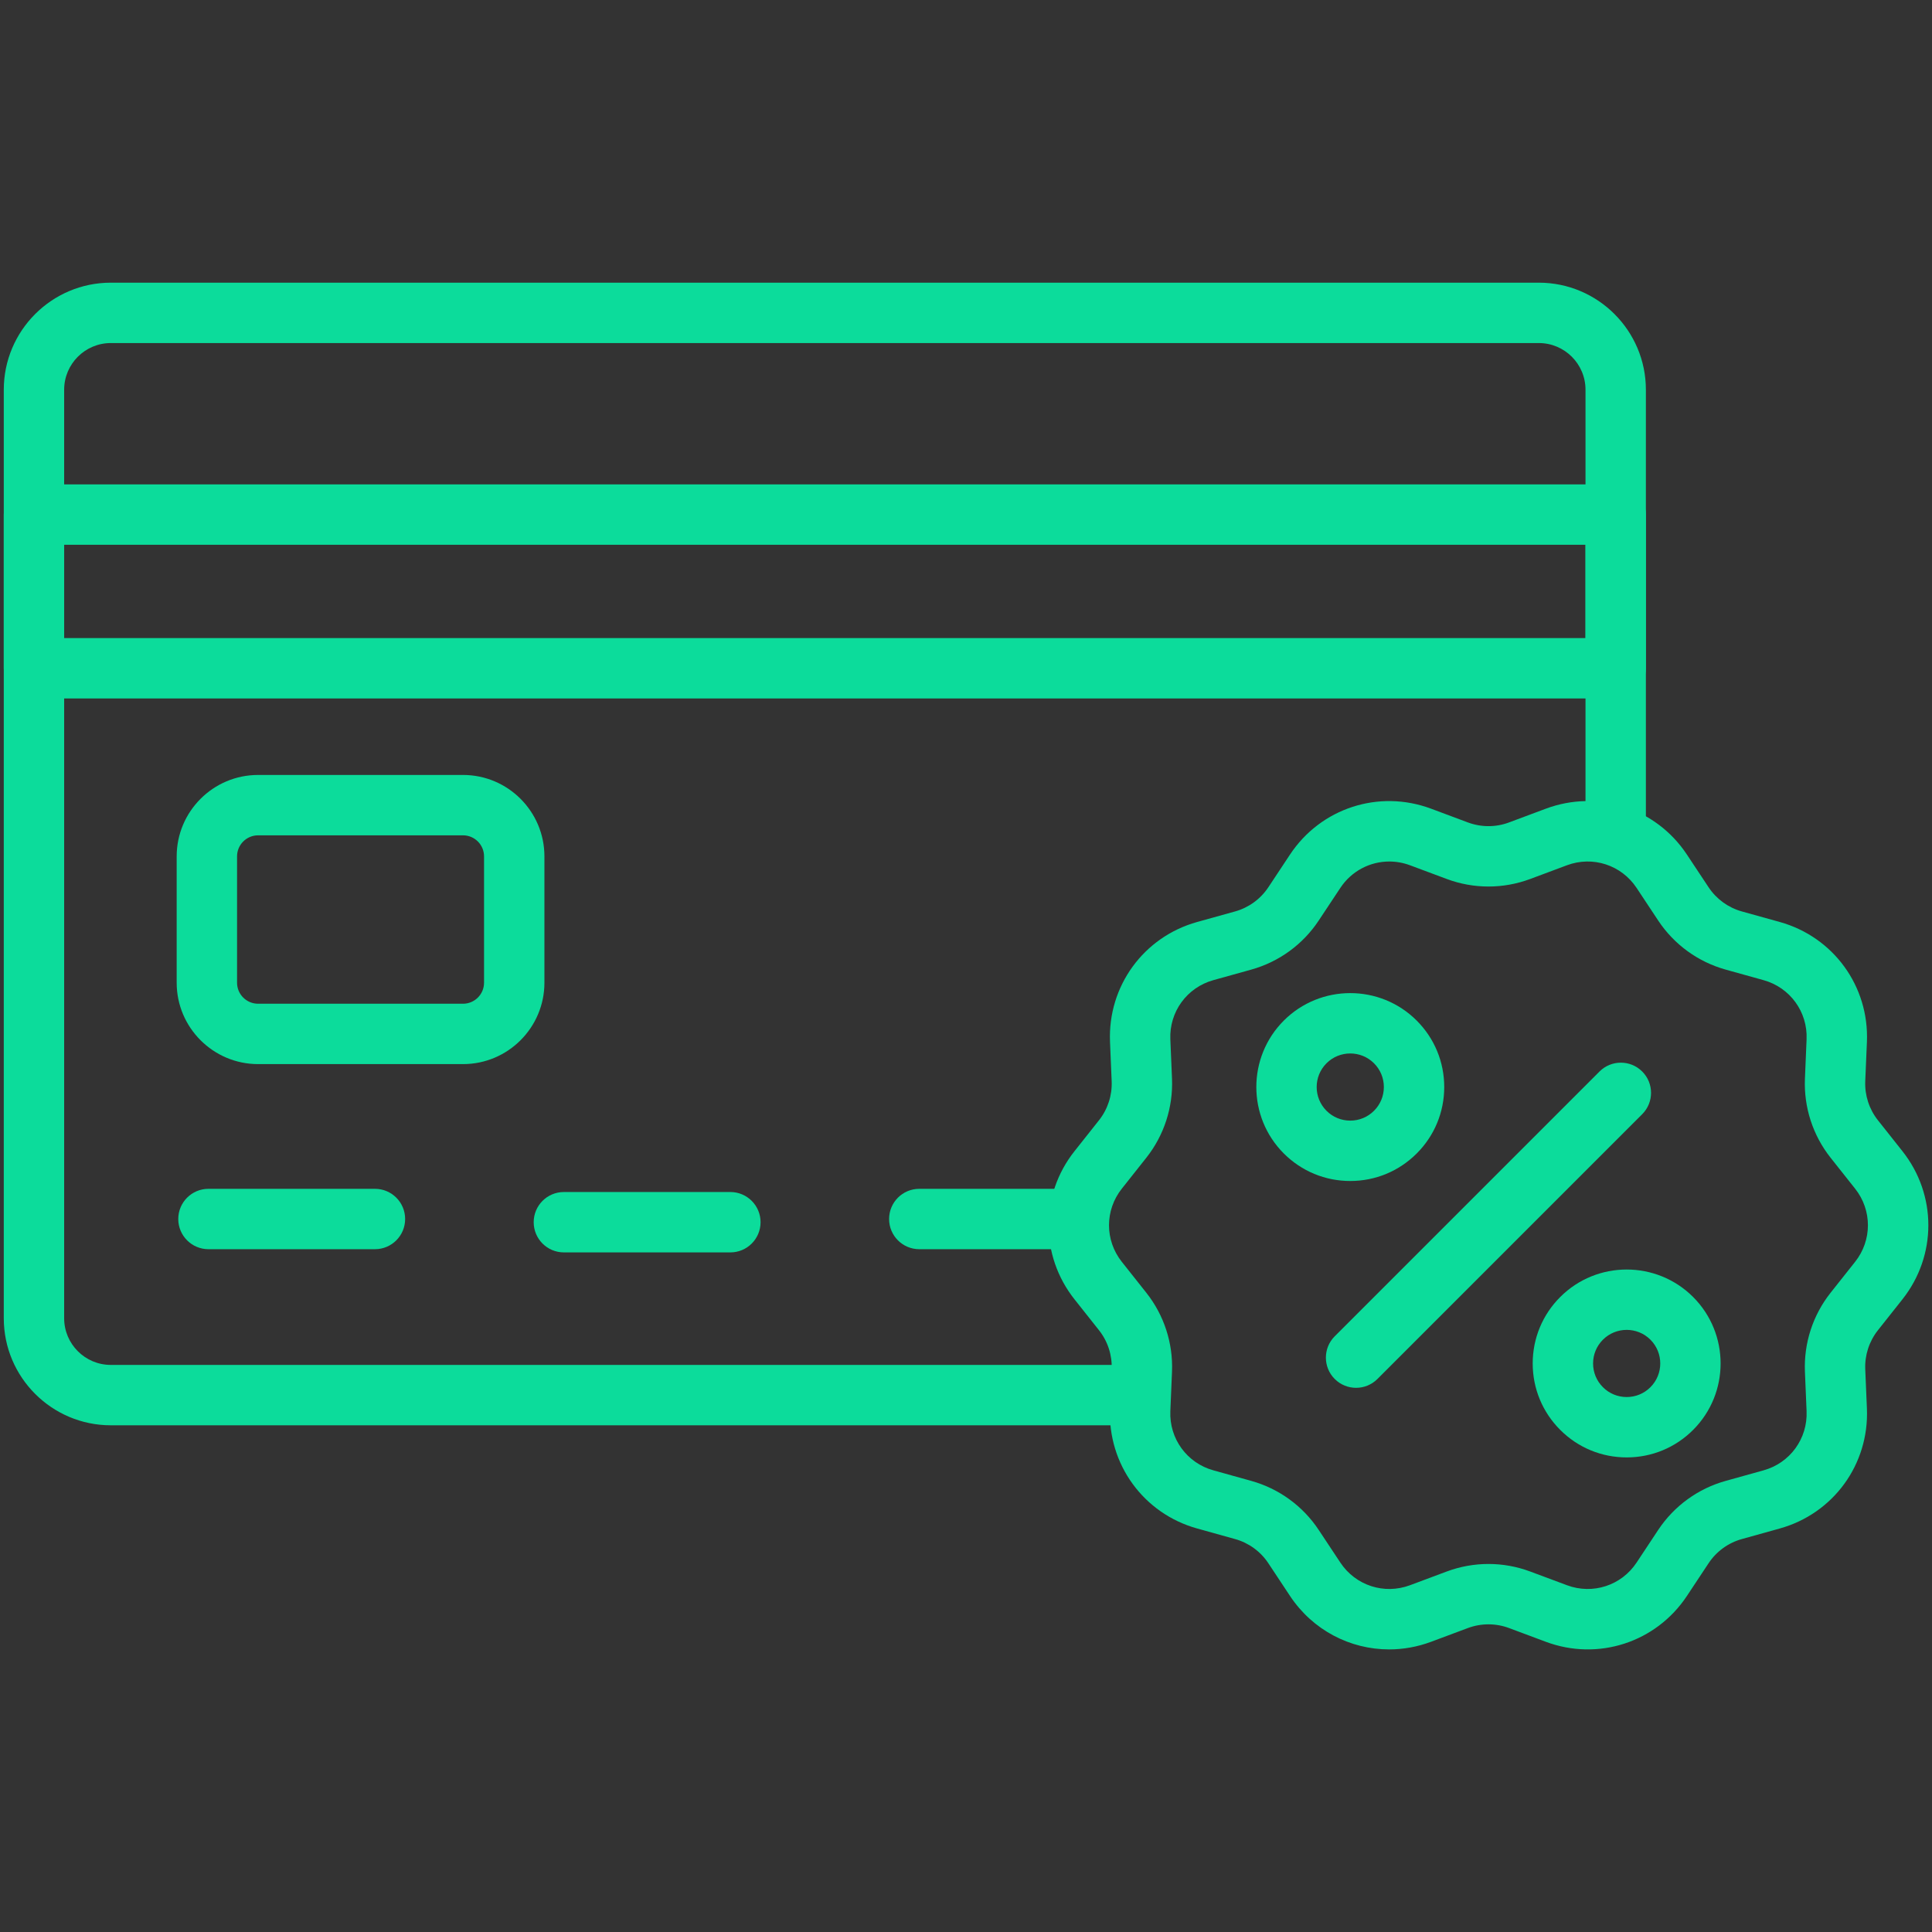 <?xml version="1.0" encoding="UTF-8"?> <svg xmlns="http://www.w3.org/2000/svg" width="96" height="96" viewBox="0 0 96 96" fill="none"><rect x="0" y="0" width="96" height="96" fill="#333333" stroke="none"/><path d="M80.283 34.706H1.688C0.859 34.706 0.188 34.035 0.188 33.206V25.57C0.188 24.741 0.859 24.07 1.688 24.07H80.283C81.111 24.07 81.783 24.741 81.783 25.57V33.206C81.783 34.035 81.111 34.706 80.283 34.706ZM3.188 31.706H78.783V27.07H3.188V31.706Z" fill="#0CDC9B"></path><path d="M23.007 52.875H12.825C10.594 52.875 8.779 51.06 8.779 48.83V42.553C8.779 40.322 10.594 38.507 12.825 38.507H23.007C25.238 38.507 27.052 40.322 27.052 42.553V48.83C27.052 51.06 25.238 52.875 23.007 52.875ZM12.825 41.507C12.248 41.507 11.779 41.976 11.779 42.553V48.83C11.779 49.406 12.248 49.875 12.825 49.875H23.007C23.583 49.875 24.052 49.406 24.052 48.83V42.553C24.052 41.976 23.583 41.507 23.007 41.507H12.825Z" fill="#0CDC9B"></path><path d="M18.631 62.072H10.358C9.53 62.072 8.858 61.4 8.858 60.572C8.858 59.743 9.53 59.072 10.358 59.072H18.631C19.46 59.072 20.131 59.743 20.131 60.572C20.131 61.4 19.46 62.072 18.631 62.072Z" fill="#0CDC9B"></path><path d="M36.292 62.231H28.019C27.19 62.231 26.519 61.559 26.519 60.731C26.519 59.902 27.19 59.231 28.019 59.231H36.292C37.12 59.231 37.792 59.902 37.792 60.731C37.792 61.559 37.12 62.231 36.292 62.231Z" fill="#0CDC9B"></path><path d="M56.655 70.057L56.737 68.1C56.741 68.007 56.738 67.915 56.736 67.822H5.506C4.228 67.822 3.188 66.782 3.188 65.504V19.365C3.188 18.086 4.228 17.046 5.506 17.046H76.464C77.743 17.046 78.783 18.086 78.783 19.365V41.312C79.878 41.287 80.951 41.673 81.783 42.395V19.365C81.783 16.432 79.397 14.046 76.464 14.046H5.506C2.573 14.046 0.188 16.432 0.188 19.365V65.504C0.188 68.436 2.573 70.822 5.506 70.822H56.689C56.656 70.572 56.644 70.316 56.655 70.057Z" fill="#0CDC9B"></path><path d="M69.025 81.958C67.086 81.958 65.228 81.002 64.1 79.302L63.024 77.677C62.635 77.09 62.048 76.663 61.37 76.475L59.486 75.95C56.821 75.208 55.041 72.758 55.156 69.994L55.238 68.037C55.268 67.337 55.044 66.648 54.608 66.098L53.391 64.562C51.674 62.395 51.674 59.368 53.391 57.202L54.608 55.666C55.044 55.116 55.268 54.427 55.238 53.726L55.156 51.77C55.041 49.005 56.821 46.556 59.486 45.813L61.37 45.289C62.048 45.1 62.635 44.673 63.024 44.087L64.1 42.462C65.632 40.151 68.515 39.215 71.112 40.184L72.938 40.866C73.598 41.112 74.324 41.113 74.984 40.866L76.81 40.184C79.406 39.215 82.29 40.151 83.821 42.462L84.898 44.087C85.287 44.673 85.874 45.1 86.552 45.289L88.435 45.813C91.101 46.556 92.881 49.005 92.766 51.77L92.683 53.726C92.654 54.427 92.878 55.116 93.314 55.666L94.531 57.202C96.248 59.368 96.248 62.395 94.531 64.562L93.314 66.098C92.878 66.648 92.654 67.337 92.683 68.037L92.766 69.994C92.881 72.758 91.101 75.208 88.435 75.95L86.552 76.475C85.874 76.663 85.287 77.09 84.898 77.677L83.822 79.302C82.29 81.612 79.407 82.549 76.81 81.579L74.984 80.897C74.324 80.651 73.598 80.651 72.938 80.897L71.112 81.579C70.426 81.835 69.72 81.958 69.025 81.958ZM69.032 42.808C68.075 42.808 67.157 43.28 66.601 44.119L65.524 45.744C64.737 46.932 63.548 47.796 62.175 48.179L60.291 48.703C58.975 49.07 58.096 50.279 58.154 51.644L58.236 53.6C58.295 55.02 57.842 56.415 56.959 57.529L55.742 59.065C54.894 60.135 54.894 61.629 55.742 62.699L56.959 64.235C57.842 65.348 58.295 66.743 58.236 68.163L58.154 70.12C58.096 71.484 58.975 72.694 60.291 73.06L62.175 73.585C63.547 73.967 64.737 74.832 65.524 76.019L66.601 77.644C67.357 78.785 68.78 79.247 70.062 78.769L71.888 78.087C73.225 77.588 74.697 77.588 76.033 78.087L77.859 78.768C79.142 79.248 80.565 78.785 81.321 77.644L82.397 76.019C83.185 74.832 84.374 73.967 85.747 73.585L87.63 73.06C88.947 72.694 89.826 71.484 89.768 70.12L89.686 68.163C89.626 66.743 90.08 65.348 90.962 64.235L92.18 62.699C93.028 61.629 93.028 60.135 92.18 59.065L90.962 57.529C90.08 56.415 89.626 55.02 89.686 53.6L89.768 51.644C89.826 50.279 88.947 49.07 87.63 48.703L85.747 48.179C84.374 47.796 83.185 46.932 82.397 45.744L81.321 44.119C80.565 42.979 79.141 42.516 77.859 42.995L76.033 43.677C74.697 44.175 73.225 44.176 71.888 43.676L70.063 42.995C69.724 42.869 69.376 42.808 69.032 42.808Z" fill="#0CDC9B"></path><path d="M67.093 58.683C65.846 58.683 64.674 58.197 63.792 57.316C61.971 55.495 61.971 52.533 63.792 50.712C65.612 48.892 68.575 48.892 70.395 50.712C71.277 51.594 71.763 52.767 71.763 54.014C71.763 55.261 71.277 56.434 70.395 57.316C70.395 57.316 70.395 57.316 70.395 57.316C69.513 58.197 68.341 58.683 67.093 58.683ZM67.093 52.346C66.666 52.346 66.238 52.508 65.913 52.834C65.262 53.484 65.262 54.544 65.913 55.194C66.228 55.51 66.647 55.683 67.093 55.683C67.539 55.683 67.958 55.51 68.274 55.194L68.274 55.194C68.589 54.879 68.763 54.46 68.763 54.014C68.763 53.568 68.589 53.149 68.274 52.834C67.948 52.508 67.521 52.346 67.093 52.346Z" fill="#0CDC9B"></path><path d="M80.829 72.418C79.581 72.418 78.409 71.933 77.527 71.051C76.645 70.169 76.159 68.996 76.159 67.749C76.159 66.502 76.645 65.329 77.527 64.447C79.347 62.627 82.31 62.627 84.13 64.447C85.951 66.268 85.951 69.23 84.13 71.051C83.248 71.933 82.076 72.418 80.829 72.418ZM80.829 66.081C80.401 66.081 79.974 66.243 79.648 66.569C79.333 66.884 79.159 67.303 79.159 67.749C79.159 68.195 79.333 68.614 79.648 68.929C79.964 69.245 80.383 69.418 80.829 69.418C81.274 69.418 81.694 69.245 82.009 68.929C82.66 68.279 82.66 67.22 82.009 66.569C81.683 66.243 81.256 66.081 80.829 66.081Z" fill="#0CDC9B"></path><path d="M80.54 54.303L67.383 67.46L80.54 54.303Z" fill="white"></path><path d="M67.383 68.96C66.999 68.96 66.615 68.814 66.322 68.521C65.736 67.935 65.736 66.985 66.322 66.399L79.479 53.242C80.065 52.657 81.014 52.657 81.6 53.242C82.186 53.828 82.186 54.778 81.6 55.364L68.444 68.521C68.151 68.814 67.767 68.96 67.383 68.96Z" fill="#0CDC9B"></path><path d="M53.997 59.074C53.982 59.073 53.967 59.072 53.952 59.072H45.679C44.85 59.072 44.179 59.743 44.179 60.572C44.179 61.4 44.85 62.072 45.679 62.072H53.776C53.5 61.084 53.572 60.021 53.997 59.074Z" fill="#0CDC9B"></path></svg> 